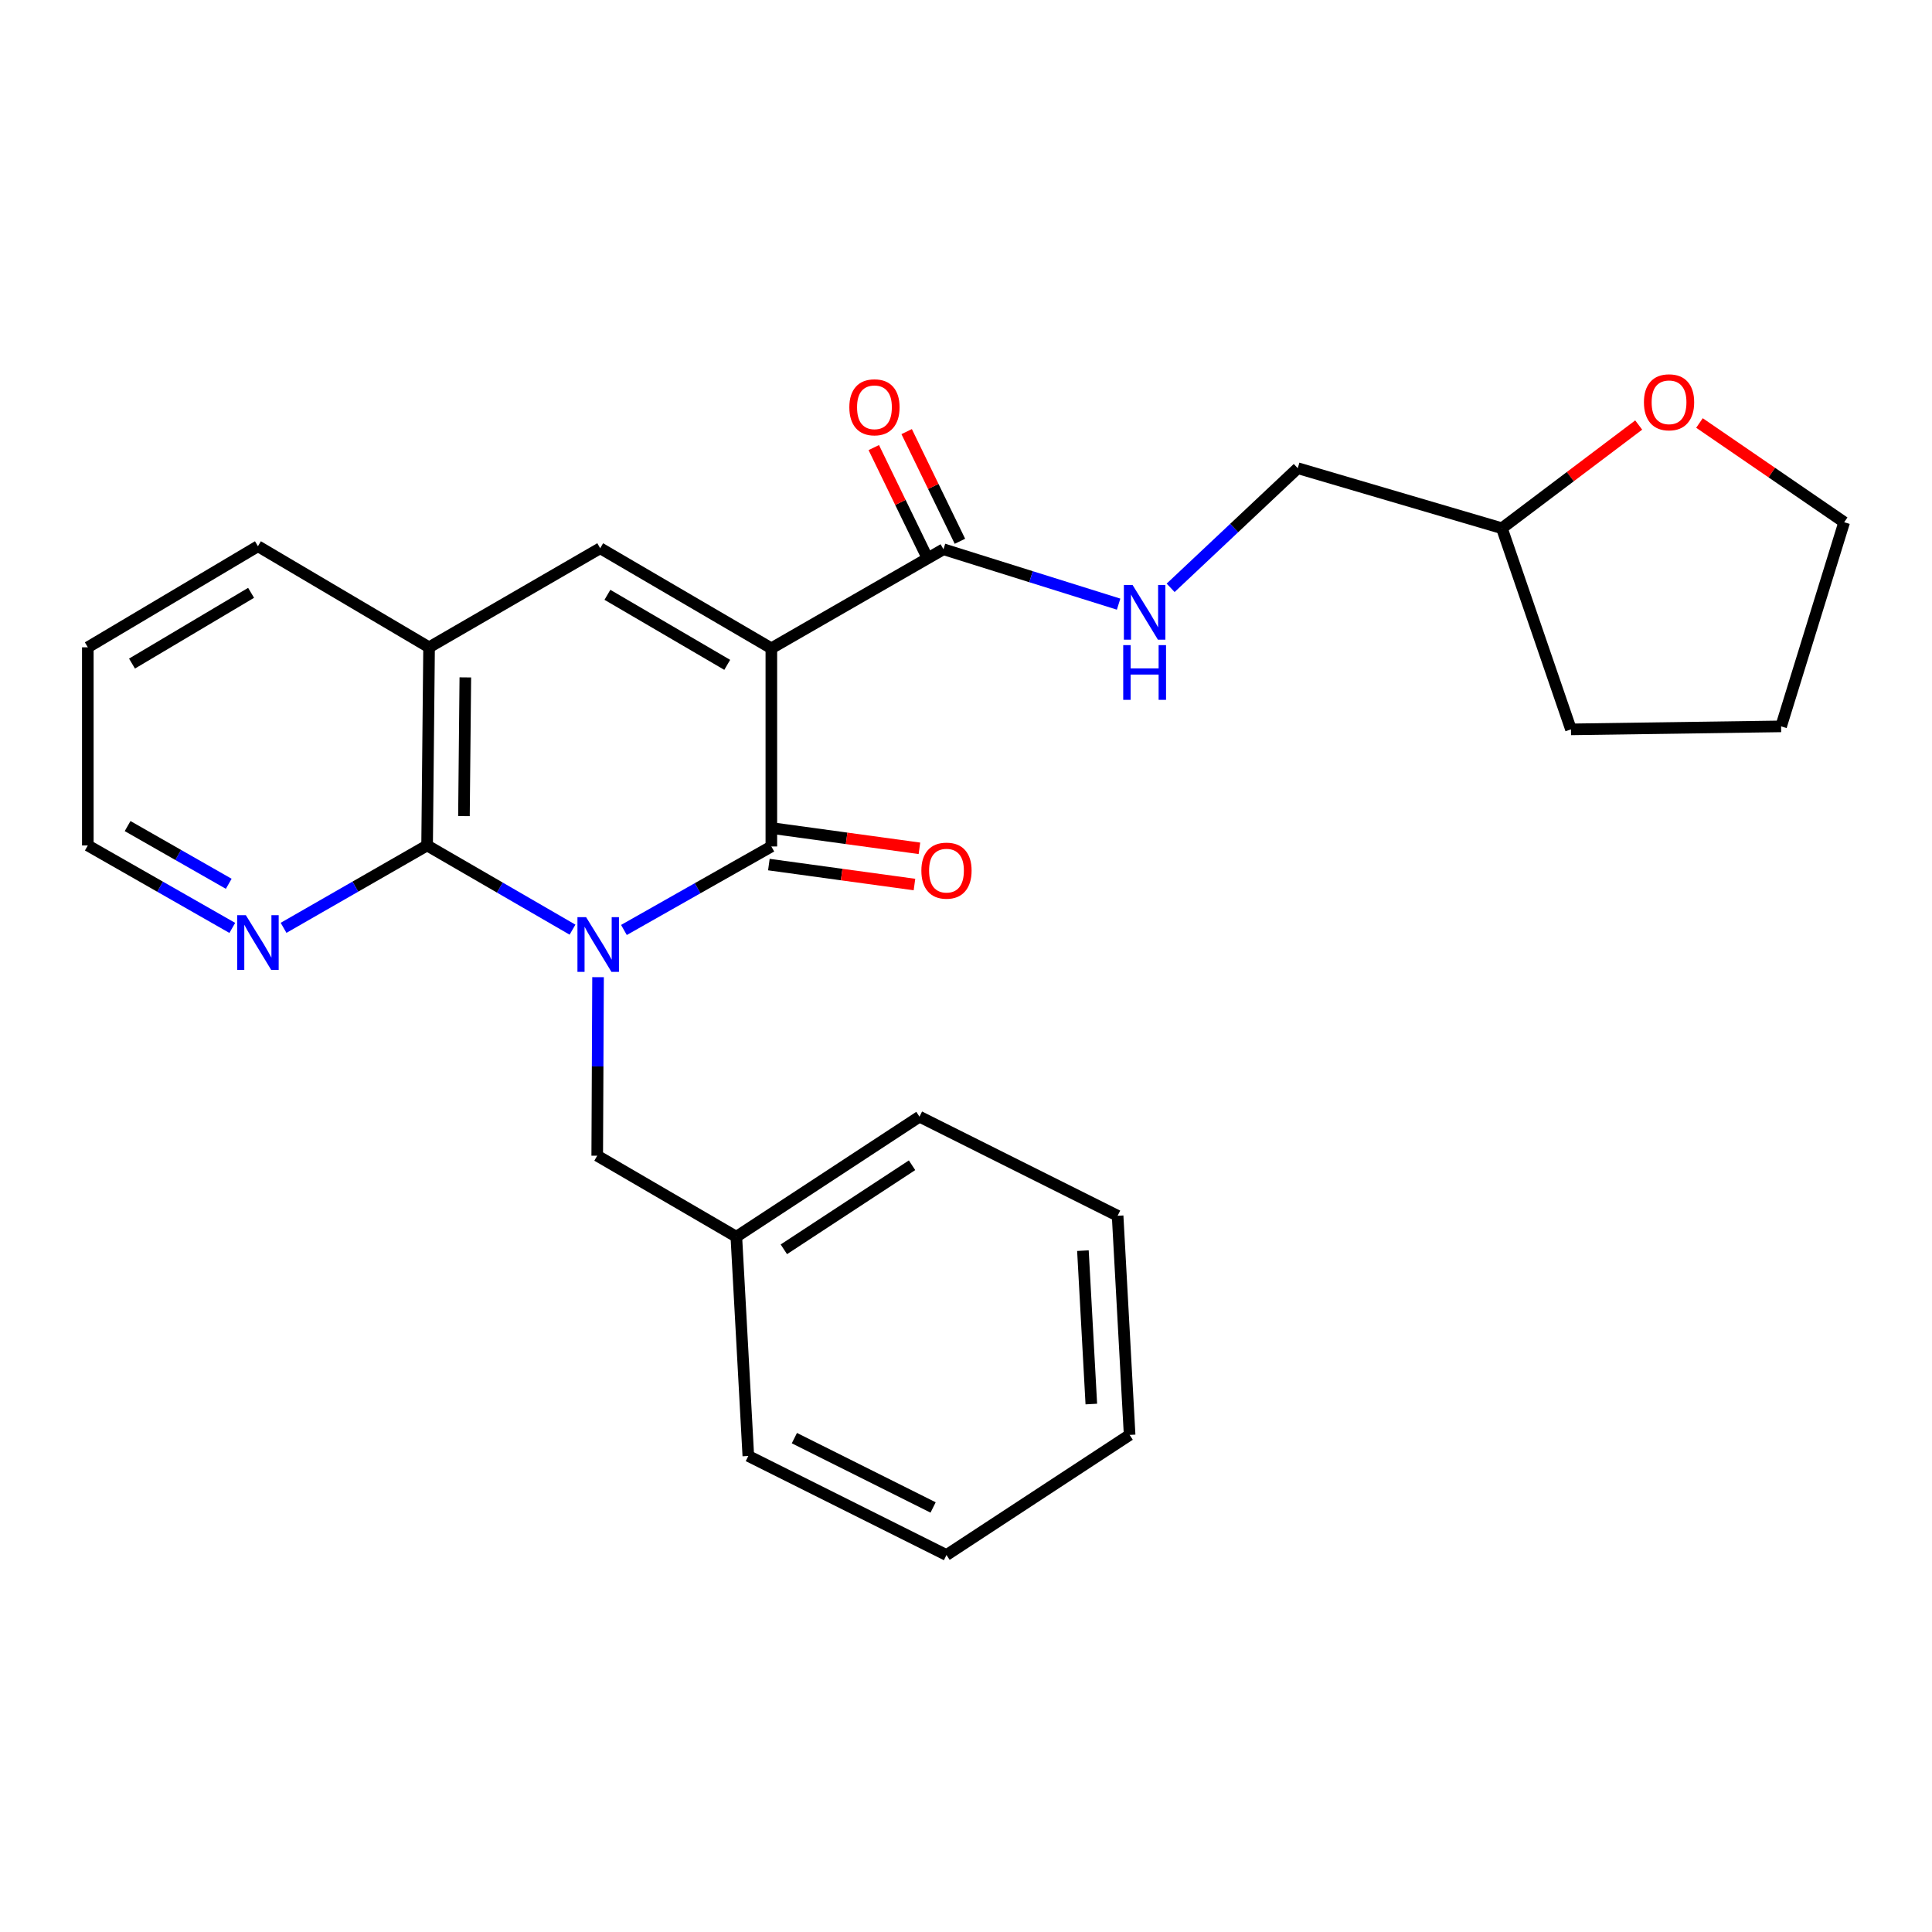 <?xml version='1.0' encoding='iso-8859-1'?>
<svg version='1.1' baseProfile='full'
              xmlns='http://www.w3.org/2000/svg'
                      xmlns:rdkit='http://www.rdkit.org/xml'
                      xmlns:xlink='http://www.w3.org/1999/xlink'
                  xml:space='preserve'
width='1000px' height='1000px' viewBox='0 0 1000 1000'>
<!-- END OF HEADER -->
<rect style='opacity:1.0;fill:#FFFFFF;stroke:none' width='1000' height='1000' x='0' y='0'> </rect>
<path class='bond-1' d='M 322.943,481.351 L 361.095,459.741' style='fill:none;fill-rule:evenodd;stroke:#0000FF;stroke-width:6px;stroke-linecap:butt;stroke-linejoin:miter;stroke-opacity:1' />
<path class='bond-1' d='M 361.095,459.741 L 399.248,438.132' style='fill:none;fill-rule:evenodd;stroke:#000000;stroke-width:6px;stroke-linecap:butt;stroke-linejoin:miter;stroke-opacity:1' />
<path class='bond-2' d='M 296.329,481.191 L 258.699,459.399' style='fill:none;fill-rule:evenodd;stroke:#0000FF;stroke-width:6px;stroke-linecap:butt;stroke-linejoin:miter;stroke-opacity:1' />
<path class='bond-2' d='M 258.699,459.399 L 221.069,437.607' style='fill:none;fill-rule:evenodd;stroke:#000000;stroke-width:6px;stroke-linecap:butt;stroke-linejoin:miter;stroke-opacity:1' />
<path class='bond-6' d='M 309.55,505.784 L 309.336,551.987' style='fill:none;fill-rule:evenodd;stroke:#0000FF;stroke-width:6px;stroke-linecap:butt;stroke-linejoin:miter;stroke-opacity:1' />
<path class='bond-6' d='M 309.336,551.987 L 309.123,598.19' style='fill:none;fill-rule:evenodd;stroke:#000000;stroke-width:6px;stroke-linecap:butt;stroke-linejoin:miter;stroke-opacity:1' />
<path class='bond-0' d='M 399.248,335.562 L 399.248,438.132' style='fill:none;fill-rule:evenodd;stroke:#000000;stroke-width:6px;stroke-linecap:butt;stroke-linejoin:miter;stroke-opacity:1' />
<path class='bond-4' d='M 399.248,335.562 L 488.343,284.298' style='fill:none;fill-rule:evenodd;stroke:#000000;stroke-width:6px;stroke-linecap:butt;stroke-linejoin:miter;stroke-opacity:1' />
<path class='bond-26' d='M 399.248,335.562 L 310.658,283.772' style='fill:none;fill-rule:evenodd;stroke:#000000;stroke-width:6px;stroke-linecap:butt;stroke-linejoin:miter;stroke-opacity:1' />
<path class='bond-26' d='M 376.411,344.128 L 314.397,307.875' style='fill:none;fill-rule:evenodd;stroke:#000000;stroke-width:6px;stroke-linecap:butt;stroke-linejoin:miter;stroke-opacity:1' />
<path class='bond-9' d='M 397.963,447.505 L 435.645,452.67' style='fill:none;fill-rule:evenodd;stroke:#000000;stroke-width:6px;stroke-linecap:butt;stroke-linejoin:miter;stroke-opacity:1' />
<path class='bond-9' d='M 435.645,452.67 L 473.326,457.834' style='fill:none;fill-rule:evenodd;stroke:#FF0000;stroke-width:6px;stroke-linecap:butt;stroke-linejoin:miter;stroke-opacity:1' />
<path class='bond-9' d='M 400.533,428.76 L 438.214,433.924' style='fill:none;fill-rule:evenodd;stroke:#000000;stroke-width:6px;stroke-linecap:butt;stroke-linejoin:miter;stroke-opacity:1' />
<path class='bond-9' d='M 438.214,433.924 L 475.896,439.089' style='fill:none;fill-rule:evenodd;stroke:#FF0000;stroke-width:6px;stroke-linecap:butt;stroke-linejoin:miter;stroke-opacity:1' />
<path class='bond-5' d='M 221.069,437.607 L 222.088,335.047' style='fill:none;fill-rule:evenodd;stroke:#000000;stroke-width:6px;stroke-linecap:butt;stroke-linejoin:miter;stroke-opacity:1' />
<path class='bond-5' d='M 240.141,422.411 L 240.855,350.619' style='fill:none;fill-rule:evenodd;stroke:#000000;stroke-width:6px;stroke-linecap:butt;stroke-linejoin:miter;stroke-opacity:1' />
<path class='bond-7' d='M 221.069,437.607 L 183.921,458.928' style='fill:none;fill-rule:evenodd;stroke:#000000;stroke-width:6px;stroke-linecap:butt;stroke-linejoin:miter;stroke-opacity:1' />
<path class='bond-7' d='M 183.921,458.928 L 146.773,480.249' style='fill:none;fill-rule:evenodd;stroke:#0000FF;stroke-width:6px;stroke-linecap:butt;stroke-linejoin:miter;stroke-opacity:1' />
<path class='bond-3' d='M 310.658,283.772 L 222.088,335.047' style='fill:none;fill-rule:evenodd;stroke:#000000;stroke-width:6px;stroke-linecap:butt;stroke-linejoin:miter;stroke-opacity:1' />
<path class='bond-8' d='M 488.343,284.298 L 533.667,298.501' style='fill:none;fill-rule:evenodd;stroke:#000000;stroke-width:6px;stroke-linecap:butt;stroke-linejoin:miter;stroke-opacity:1' />
<path class='bond-8' d='M 533.667,298.501 L 578.991,312.705' style='fill:none;fill-rule:evenodd;stroke:#0000FF;stroke-width:6px;stroke-linecap:butt;stroke-linejoin:miter;stroke-opacity:1' />
<path class='bond-10' d='M 496.853,280.165 L 483.069,251.782' style='fill:none;fill-rule:evenodd;stroke:#000000;stroke-width:6px;stroke-linecap:butt;stroke-linejoin:miter;stroke-opacity:1' />
<path class='bond-10' d='M 483.069,251.782 L 469.285,223.4' style='fill:none;fill-rule:evenodd;stroke:#FF0000;stroke-width:6px;stroke-linecap:butt;stroke-linejoin:miter;stroke-opacity:1' />
<path class='bond-10' d='M 479.833,288.43 L 466.049,260.048' style='fill:none;fill-rule:evenodd;stroke:#000000;stroke-width:6px;stroke-linecap:butt;stroke-linejoin:miter;stroke-opacity:1' />
<path class='bond-10' d='M 466.049,260.048 L 452.266,231.666' style='fill:none;fill-rule:evenodd;stroke:#FF0000;stroke-width:6px;stroke-linecap:butt;stroke-linejoin:miter;stroke-opacity:1' />
<path class='bond-15' d='M 222.088,335.047 L 133.509,282.731' style='fill:none;fill-rule:evenodd;stroke:#000000;stroke-width:6px;stroke-linecap:butt;stroke-linejoin:miter;stroke-opacity:1' />
<path class='bond-13' d='M 309.123,598.19 L 381.126,640.141' style='fill:none;fill-rule:evenodd;stroke:#000000;stroke-width:6px;stroke-linecap:butt;stroke-linejoin:miter;stroke-opacity:1' />
<path class='bond-16' d='M 120.234,480.286 L 82.844,458.946' style='fill:none;fill-rule:evenodd;stroke:#0000FF;stroke-width:6px;stroke-linecap:butt;stroke-linejoin:miter;stroke-opacity:1' />
<path class='bond-16' d='M 82.844,458.946 L 45.455,437.607' style='fill:none;fill-rule:evenodd;stroke:#000000;stroke-width:6px;stroke-linecap:butt;stroke-linejoin:miter;stroke-opacity:1' />
<path class='bond-16' d='M 118.396,457.451 L 92.223,442.514' style='fill:none;fill-rule:evenodd;stroke:#0000FF;stroke-width:6px;stroke-linecap:butt;stroke-linejoin:miter;stroke-opacity:1' />
<path class='bond-16' d='M 92.223,442.514 L 66.05,427.576' style='fill:none;fill-rule:evenodd;stroke:#000000;stroke-width:6px;stroke-linecap:butt;stroke-linejoin:miter;stroke-opacity:1' />
<path class='bond-12' d='M 605.919,304.257 L 638.817,273.296' style='fill:none;fill-rule:evenodd;stroke:#0000FF;stroke-width:6px;stroke-linecap:butt;stroke-linejoin:miter;stroke-opacity:1' />
<path class='bond-12' d='M 638.817,273.296 L 671.715,242.336' style='fill:none;fill-rule:evenodd;stroke:#000000;stroke-width:6px;stroke-linecap:butt;stroke-linejoin:miter;stroke-opacity:1' />
<path class='bond-11' d='M 848.186,219.996 L 812.786,246.707' style='fill:none;fill-rule:evenodd;stroke:#FF0000;stroke-width:6px;stroke-linecap:butt;stroke-linejoin:miter;stroke-opacity:1' />
<path class='bond-11' d='M 812.786,246.707 L 777.386,273.418' style='fill:none;fill-rule:evenodd;stroke:#000000;stroke-width:6px;stroke-linecap:butt;stroke-linejoin:miter;stroke-opacity:1' />
<path class='bond-17' d='M 879.643,218.942 L 917.094,244.624' style='fill:none;fill-rule:evenodd;stroke:#FF0000;stroke-width:6px;stroke-linecap:butt;stroke-linejoin:miter;stroke-opacity:1' />
<path class='bond-17' d='M 917.094,244.624 L 954.545,270.307' style='fill:none;fill-rule:evenodd;stroke:#000000;stroke-width:6px;stroke-linecap:butt;stroke-linejoin:miter;stroke-opacity:1' />
<path class='bond-14' d='M 671.715,242.336 L 777.386,273.418' style='fill:none;fill-rule:evenodd;stroke:#000000;stroke-width:6px;stroke-linecap:butt;stroke-linejoin:miter;stroke-opacity:1' />
<path class='bond-18' d='M 381.126,640.141 L 475.918,577.987' style='fill:none;fill-rule:evenodd;stroke:#000000;stroke-width:6px;stroke-linecap:butt;stroke-linejoin:miter;stroke-opacity:1' />
<path class='bond-18' d='M 405.72,646.64 L 472.074,603.132' style='fill:none;fill-rule:evenodd;stroke:#000000;stroke-width:6px;stroke-linecap:butt;stroke-linejoin:miter;stroke-opacity:1' />
<path class='bond-19' d='M 381.126,640.141 L 387.328,753.601' style='fill:none;fill-rule:evenodd;stroke:#000000;stroke-width:6px;stroke-linecap:butt;stroke-linejoin:miter;stroke-opacity:1' />
<path class='bond-20' d='M 777.386,273.418 L 813.125,377.523' style='fill:none;fill-rule:evenodd;stroke:#000000;stroke-width:6px;stroke-linecap:butt;stroke-linejoin:miter;stroke-opacity:1' />
<path class='bond-27' d='M 133.509,282.731 L 45.455,335.047' style='fill:none;fill-rule:evenodd;stroke:#000000;stroke-width:6px;stroke-linecap:butt;stroke-linejoin:miter;stroke-opacity:1' />
<path class='bond-27' d='M 129.965,306.845 L 68.327,343.466' style='fill:none;fill-rule:evenodd;stroke:#000000;stroke-width:6px;stroke-linecap:butt;stroke-linejoin:miter;stroke-opacity:1' />
<path class='bond-21' d='M 45.455,437.607 L 45.455,335.047' style='fill:none;fill-rule:evenodd;stroke:#000000;stroke-width:6px;stroke-linecap:butt;stroke-linejoin:miter;stroke-opacity:1' />
<path class='bond-29' d='M 954.545,270.307 L 921.897,375.968' style='fill:none;fill-rule:evenodd;stroke:#000000;stroke-width:6px;stroke-linecap:butt;stroke-linejoin:miter;stroke-opacity:1' />
<path class='bond-24' d='M 475.918,577.987 L 578.478,629.283' style='fill:none;fill-rule:evenodd;stroke:#000000;stroke-width:6px;stroke-linecap:butt;stroke-linejoin:miter;stroke-opacity:1' />
<path class='bond-23' d='M 387.328,753.601 L 489.899,804.876' style='fill:none;fill-rule:evenodd;stroke:#000000;stroke-width:6px;stroke-linecap:butt;stroke-linejoin:miter;stroke-opacity:1' />
<path class='bond-23' d='M 411.174,744.369 L 482.973,780.261' style='fill:none;fill-rule:evenodd;stroke:#000000;stroke-width:6px;stroke-linecap:butt;stroke-linejoin:miter;stroke-opacity:1' />
<path class='bond-22' d='M 813.125,377.523 L 921.897,375.968' style='fill:none;fill-rule:evenodd;stroke:#000000;stroke-width:6px;stroke-linecap:butt;stroke-linejoin:miter;stroke-opacity:1' />
<path class='bond-25' d='M 489.899,804.876 L 584.691,742.711' style='fill:none;fill-rule:evenodd;stroke:#000000;stroke-width:6px;stroke-linecap:butt;stroke-linejoin:miter;stroke-opacity:1' />
<path class='bond-28' d='M 578.478,629.283 L 584.691,742.711' style='fill:none;fill-rule:evenodd;stroke:#000000;stroke-width:6px;stroke-linecap:butt;stroke-linejoin:miter;stroke-opacity:1' />
<path class='bond-28' d='M 560.518,647.332 L 564.866,726.732' style='fill:none;fill-rule:evenodd;stroke:#000000;stroke-width:6px;stroke-linecap:butt;stroke-linejoin:miter;stroke-opacity:1' />
<path  class='atom-0' d='M 303.368 474.732
L 312.648 489.732
Q 313.568 491.212, 315.048 493.892
Q 316.528 496.572, 316.608 496.732
L 316.608 474.732
L 320.368 474.732
L 320.368 503.052
L 316.488 503.052
L 306.528 486.652
Q 305.368 484.732, 304.128 482.532
Q 302.928 480.332, 302.568 479.652
L 302.568 503.052
L 298.888 503.052
L 298.888 474.732
L 303.368 474.732
' fill='#0000FF'/>
<path  class='atom-8' d='M 127.249 473.702
L 136.529 488.702
Q 137.449 490.182, 138.929 492.862
Q 140.409 495.542, 140.489 495.702
L 140.489 473.702
L 144.249 473.702
L 144.249 502.022
L 140.369 502.022
L 130.409 485.622
Q 129.249 483.702, 128.009 481.502
Q 126.809 479.302, 126.449 478.622
L 126.449 502.022
L 122.769 502.022
L 122.769 473.702
L 127.249 473.702
' fill='#0000FF'/>
<path  class='atom-9' d='M 586.198 302.765
L 595.478 317.765
Q 596.398 319.245, 597.878 321.925
Q 599.358 324.605, 599.438 324.765
L 599.438 302.765
L 603.198 302.765
L 603.198 331.085
L 599.318 331.085
L 589.358 314.685
Q 588.198 312.765, 586.958 310.565
Q 585.758 308.365, 585.398 307.685
L 585.398 331.085
L 581.718 331.085
L 581.718 302.765
L 586.198 302.765
' fill='#0000FF'/>
<path  class='atom-9' d='M 581.378 333.917
L 585.218 333.917
L 585.218 345.957
L 599.698 345.957
L 599.698 333.917
L 603.538 333.917
L 603.538 362.237
L 599.698 362.237
L 599.698 349.157
L 585.218 349.157
L 585.218 362.237
L 581.378 362.237
L 581.378 333.917
' fill='#0000FF'/>
<path  class='atom-10' d='M 476.899 450.637
Q 476.899 443.837, 480.259 440.037
Q 483.619 436.237, 489.899 436.237
Q 496.179 436.237, 499.539 440.037
Q 502.899 443.837, 502.899 450.637
Q 502.899 457.517, 499.499 461.437
Q 496.099 465.317, 489.899 465.317
Q 483.659 465.317, 480.259 461.437
Q 476.899 457.557, 476.899 450.637
M 489.899 462.117
Q 494.219 462.117, 496.539 459.237
Q 498.899 456.317, 498.899 450.637
Q 498.899 445.077, 496.539 442.277
Q 494.219 439.437, 489.899 439.437
Q 485.579 439.437, 483.219 442.237
Q 480.899 445.037, 480.899 450.637
Q 480.899 456.357, 483.219 459.237
Q 485.579 462.117, 489.899 462.117
' fill='#FF0000'/>
<path  class='atom-11' d='M 439.615 210.808
Q 439.615 204.008, 442.975 200.208
Q 446.335 196.408, 452.615 196.408
Q 458.895 196.408, 462.255 200.208
Q 465.615 204.008, 465.615 210.808
Q 465.615 217.688, 462.215 221.608
Q 458.815 225.488, 452.615 225.488
Q 446.375 225.488, 442.975 221.608
Q 439.615 217.728, 439.615 210.808
M 452.615 222.288
Q 456.935 222.288, 459.255 219.408
Q 461.615 216.488, 461.615 210.808
Q 461.615 205.248, 459.255 202.448
Q 456.935 199.608, 452.615 199.608
Q 448.295 199.608, 445.935 202.408
Q 443.615 205.208, 443.615 210.808
Q 443.615 216.528, 445.935 219.408
Q 448.295 222.288, 452.615 222.288
' fill='#FF0000'/>
<path  class='atom-12' d='M 850.895 208.222
Q 850.895 201.422, 854.255 197.622
Q 857.615 193.822, 863.895 193.822
Q 870.175 193.822, 873.535 197.622
Q 876.895 201.422, 876.895 208.222
Q 876.895 215.102, 873.495 219.022
Q 870.095 222.902, 863.895 222.902
Q 857.655 222.902, 854.255 219.022
Q 850.895 215.142, 850.895 208.222
M 863.895 219.702
Q 868.215 219.702, 870.535 216.822
Q 872.895 213.902, 872.895 208.222
Q 872.895 202.662, 870.535 199.862
Q 868.215 197.022, 863.895 197.022
Q 859.575 197.022, 857.215 199.822
Q 854.895 202.622, 854.895 208.222
Q 854.895 213.942, 857.215 216.822
Q 859.575 219.702, 863.895 219.702
' fill='#FF0000'/>
</svg>

